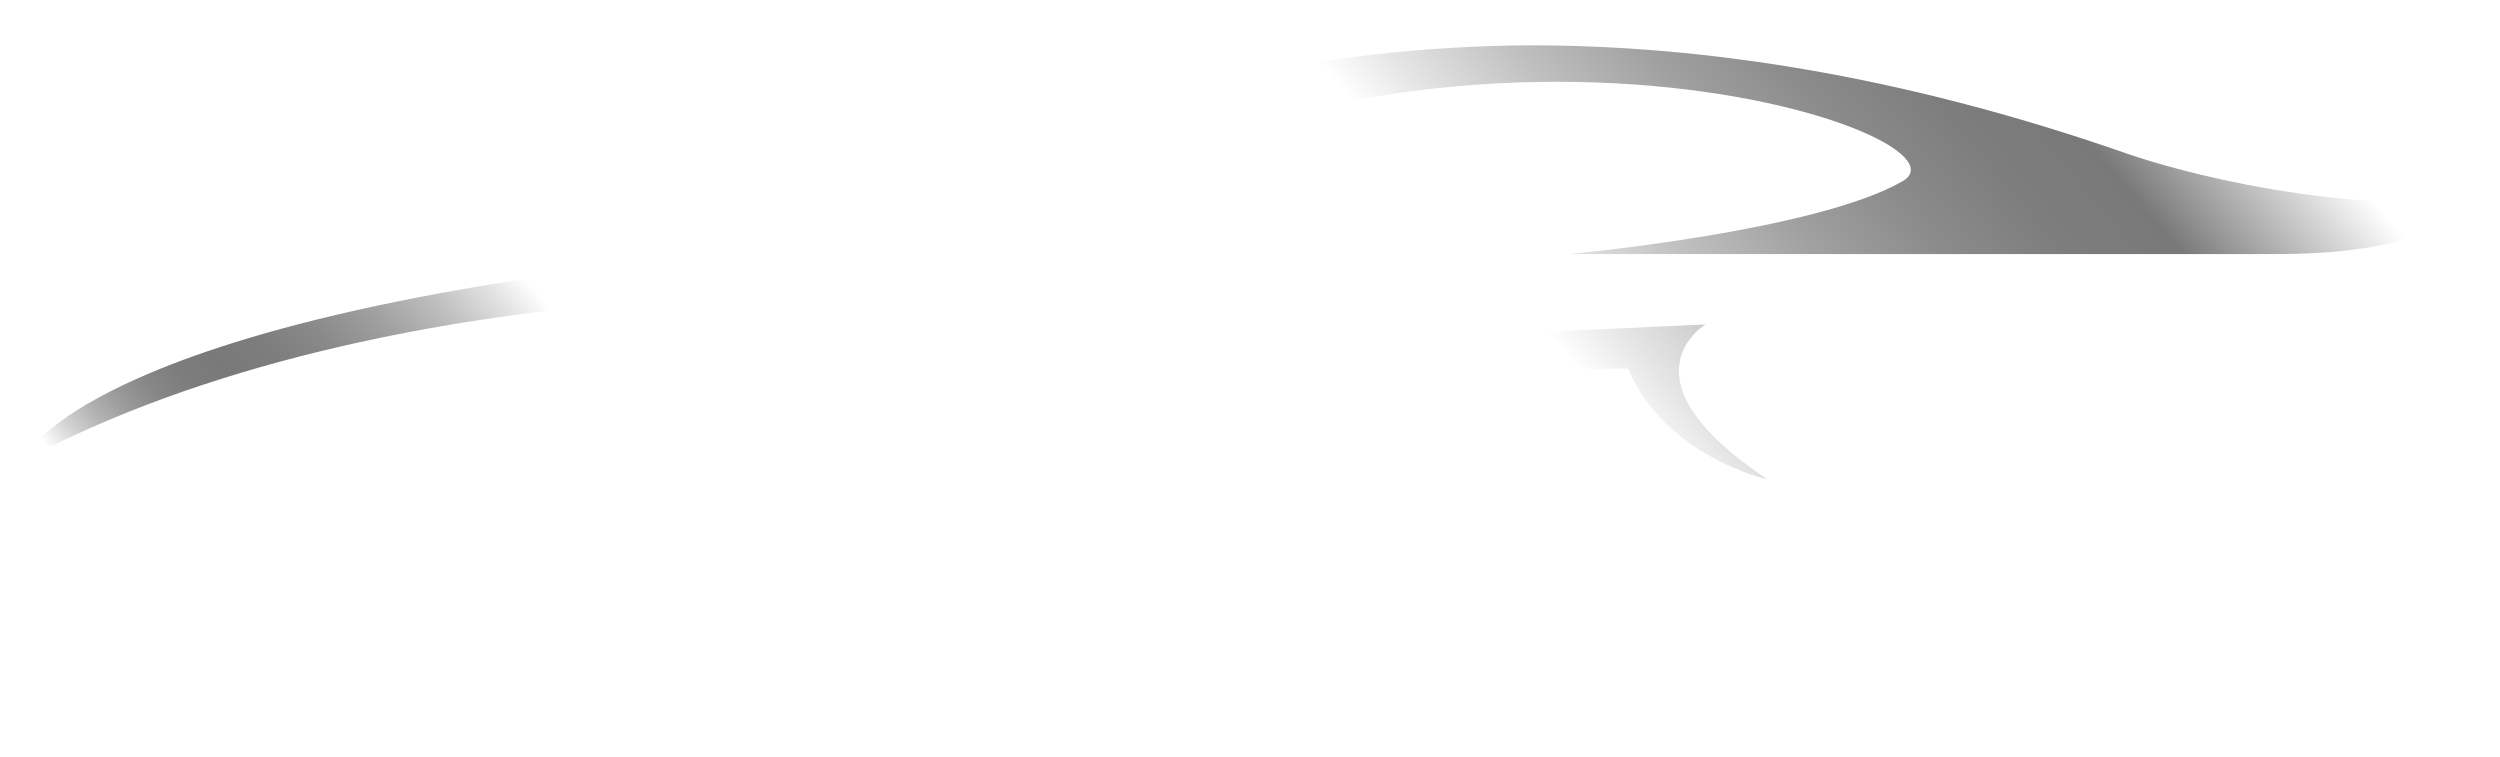<?xml version="1.0" encoding="UTF-8"?> <svg xmlns="http://www.w3.org/2000/svg" xmlns:xlink="http://www.w3.org/1999/xlink" version="1.0" id="Laag_1" x="0px" y="0px" viewBox="0 0 209.6 63.5" style="enable-background:new 0 0 209.6 63.5;" xml:space="preserve"> <style type="text/css"> .st0{opacity:0.4;clip-path:url(#SVGID_00000152969889007379576630000007149428920117632675_);} .st1{clip-path:url(#SVGID_00000155139108672891646470000008484929244572744631_);} .st2{clip-path:url(#SVGID_00000000197770822154756170000018301032786328102322_);fill:url(#SVGID_00000100344370632844389270000006072022514267093690_);} .st3{fill:#FFFFFF;} </style> <g> <defs> <rect id="SVGID_1_" x="-1.8" width="211.4" height="47.7"></rect> </defs> <clipPath id="SVGID_00000135679913793632130140000018116410441105160097_"> <use xlink:href="#SVGID_1_" style="overflow:visible;"></use> </clipPath> <g style="opacity:0.4;clip-path:url(#SVGID_00000135679913793632130140000018116410441105160097_);"> <g> <defs> <rect id="SVGID_00000168829465473705691240000011959933898631297205_" x="0" y="2.2" width="211.5" height="43.2"></rect> </defs> <clipPath id="SVGID_00000165230786318422631140000004556026525810677174_"> <use xlink:href="#SVGID_00000168829465473705691240000011959933898631297205_" style="overflow:visible;"></use> </clipPath> <g style="clip-path:url(#SVGID_00000165230786318422631140000004556026525810677174_);"> <defs> <rect id="SVGID_00000129175133082572465040000002912365942227118997_" y="2.2" width="211.5" height="43.2"></rect> </defs> <clipPath id="SVGID_00000067941647134983859780000008774202896692951982_"> <use xlink:href="#SVGID_00000129175133082572465040000002912365942227118997_" style="overflow:visible;"></use> </clipPath> <g style="clip-path:url(#SVGID_00000067941647134983859780000008774202896692951982_);"> <image style="overflow:visible;" width="882" height="181" transform="matrix(0.24 0 0 0.239 0 2.215)"> </image> </g> </g> </g> </g> </g> <g> <defs> <path id="SVGID_00000157992663777040776170000015205480790039233408_" d="M55.9,31.2l-0.6,0l81.2-0.3c3.1,7.4,11.7,9.3,11.7,9.3 c-12.8-8.5-5.2-13-5.2-13L55.9,31.2z M71.3,20.4C6.9,25.2,1.8,38.7,1.8,38.7c31-16.6,74.8-13.9,74.8-13.9 c39.1-30.5,90.2-13.8,82.9-9.6c-7.3,4.2-27.9,6.1-27.9,6.1h59.3c14,0,15.5-4.3,15.5-4.3c-15.5,0.5-28.3-4.2-28.3-4.2 c-19-6.6-35.6-9-49.8-9C91.2,4,71.3,20.4,71.3,20.4"></path> </defs> <clipPath id="SVGID_00000029042131546983631950000008704295755281710242_"> <use xlink:href="#SVGID_00000157992663777040776170000015205480790039233408_" style="overflow:visible;"></use> </clipPath> <linearGradient id="SVGID_00000150803470444032223630000006803599939164960655_" gradientUnits="userSpaceOnUse" x1="-17.701" y1="134.267" x2="-16.701" y2="134.267" gradientTransform="matrix(130.719 -109.686 -109.686 -130.719 17074.473 15686.197)"> <stop offset="0" style="stop-color:#FFFFFF"></stop> <stop offset="8.379890e-03" style="stop-color:#FFFFFF"></stop> <stop offset="9.351425e-03" style="stop-color:#FCFCFC"></stop> <stop offset="2.317050e-02" style="stop-color:#D4D4D4"></stop> <stop offset="3.741412e-02" style="stop-color:#B3B3B4"></stop> <stop offset="5.198658e-02" style="stop-color:#9A9A9A"></stop> <stop offset="6.702247e-02" style="stop-color:#878788"></stop> <stop offset="8.280585e-02" style="stop-color:#7D7D7D"></stop> <stop offset="0.101" style="stop-color:#79797A"></stop> <stop offset="0.124" style="stop-color:#7D7D7E"></stop> <stop offset="0.149" style="stop-color:#8A8A8B"></stop> <stop offset="0.176" style="stop-color:#A0A0A0"></stop> <stop offset="0.202" style="stop-color:#BDBDBE"></stop> <stop offset="0.229" style="stop-color:#E4E4E4"></stop> <stop offset="0.245" style="stop-color:#FFFFFF"></stop> <stop offset="0.405" style="stop-color:#FFFFFF"></stop> <stop offset="0.617" style="stop-color:#FFFFFF"></stop> <stop offset="0.646" style="stop-color:#E6E6E6"></stop> <stop offset="0.697" style="stop-color:#BFBFBF"></stop> <stop offset="0.747" style="stop-color:#A0A0A1"></stop> <stop offset="0.795" style="stop-color:#8B8B8B"></stop> <stop offset="0.842" style="stop-color:#7D7D7E"></stop> <stop offset="0.885" style="stop-color:#79797A"></stop> <stop offset="0.975" style="stop-color:#FFFFFF"></stop> <stop offset="1" style="stop-color:#FFFFFF"></stop> </linearGradient> <polygon style="clip-path:url(#SVGID_00000029042131546983631950000008704295755281710242_);fill:url(#SVGID_00000150803470444032223630000006803599939164960655_);" points=" -20.8,13.3 121.8,-106.4 229,21.3 86.3,141 "></polygon> </g> <g> <path class="st3" d="M1.8,50.8h3.4c2.5,0,4.2,1.6,4.2,3.9c0,2.3-1.7,3.9-4.2,3.9H1.8V50.8z M5.1,57.3c1.7,0,2.9-1.1,2.9-2.7 C8,53.1,6.8,52,5.1,52H3.2v5.3H5.1z"></path> <path class="st3" d="M25.7,50.8l-3.4,7.8h-1.4l-3.4-7.8h1.6l2.6,6l2.6-6H25.7z"></path> <path class="st3" d="M41.4,50.8v7.8h-1.4v-3.3h-4v3.3h-1.4v-7.8h1.4V54h4v-3.2H41.4z"></path> <path class="st3" d="M61.4,54.7c0-2.3,1.8-4,4.2-4c2.4,0,4.2,1.7,4.2,4s-1.8,4-4.2,4C63.2,58.7,61.4,57,61.4,54.7z M68.3,54.7 c0-1.6-1.2-2.7-2.7-2.7c-1.6,0-2.7,1.1-2.7,2.7c0,1.6,1.2,2.7,2.7,2.7C67.1,57.4,68.3,56.3,68.3,54.7z"></path> <path class="st3" d="M78.2,54.7c0-2.3,1.8-4,4.2-4c1.3,0,2.4,0.5,3.1,1.3l-0.9,0.9c-0.6-0.6-1.3-0.9-2.1-0.9 c-1.6,0-2.8,1.1-2.8,2.7c0,1.6,1.2,2.7,2.8,2.7c0.8,0,1.5-0.3,2.1-0.9l0.9,0.9c-0.7,0.8-1.8,1.3-3.1,1.3C80,58.7,78.2,57,78.2,54.7 z"></path> <path class="st3" d="M93.8,54.7c0-2.3,1.8-4,4.2-4c1.3,0,2.4,0.5,3.1,1.3l-0.9,0.9c-0.6-0.6-1.3-0.9-2.1-0.9 c-1.6,0-2.8,1.1-2.8,2.7c0,1.6,1.2,2.7,2.8,2.7c0.8,0,1.5-0.3,2.1-0.9l0.9,0.9c-0.7,0.8-1.8,1.3-3.1,1.3 C95.6,58.7,93.8,57,93.8,54.7z"></path> <path class="st3" d="M115.2,56.8h-3.9l-0.8,1.8h-1.5l3.5-7.8h1.4l3.5,7.8H116L115.2,56.8z M114.7,55.6l-1.5-3.4l-1.5,3.4H114.7z"></path> <path class="st3" d="M125.5,57.7l0.5-1.1c0.6,0.5,1.6,0.9,2.6,0.9c1.2,0,1.7-0.4,1.7-1c0-1.7-4.6-0.6-4.6-3.5c0-1.3,1-2.3,3.1-2.3 c0.9,0,1.9,0.2,2.6,0.7l-0.5,1.1c-0.7-0.4-1.5-0.6-2.1-0.6c-1.2,0-1.7,0.5-1.7,1.1c0,1.7,4.6,0.6,4.6,3.4c0,1.2-1,2.3-3.1,2.3 C127.4,58.7,126.2,58.3,125.5,57.7z"></path> <path class="st3" d="M140.3,57.7l0.5-1.1c0.6,0.5,1.6,0.9,2.6,0.9c1.2,0,1.7-0.4,1.7-1c0-1.7-4.6-0.6-4.6-3.5c0-1.3,1-2.3,3.1-2.3 c0.9,0,1.9,0.2,2.6,0.7l-0.5,1.1c-0.7-0.4-1.5-0.6-2.1-0.6c-1.2,0-1.7,0.5-1.7,1.1c0,1.7,4.6,0.6,4.6,3.4c0,1.2-1,2.3-3.1,2.3 C142.1,58.7,140.9,58.3,140.3,57.7z"></path> <path class="st3" d="M155.7,50.8h1.4v7.8h-1.4V50.8z"></path> <path class="st3" d="M166.4,54.7c0-2.3,1.8-4,4.2-4c2.4,0,4.2,1.7,4.2,4s-1.8,4-4.2,4C168.2,58.7,166.4,57,166.4,54.7z M173.3,54.7 c0-1.6-1.2-2.7-2.7-2.7c-1.6,0-2.7,1.1-2.7,2.7c0,1.6,1.2,2.7,2.7,2.7C172.2,57.4,173.3,56.3,173.3,54.7z"></path> <path class="st3" d="M191,50.8v7.8h-1.2l-4.3-5.3v5.3h-1.4v-7.8h1.2l4.3,5.3v-5.3H191z"></path> <path class="st3" d="M200.2,57.7l0.5-1.1c0.6,0.5,1.6,0.9,2.6,0.9c1.2,0,1.7-0.4,1.7-1c0-1.7-4.6-0.6-4.6-3.5c0-1.3,1-2.3,3.1-2.3 c0.9,0,1.9,0.2,2.6,0.7l-0.5,1.1c-0.7-0.4-1.5-0.6-2.1-0.6c-1.2,0-1.7,0.5-1.7,1.1c0,1.7,4.6,0.6,4.6,3.4c0,1.2-1,2.3-3.1,2.3 C202,58.7,200.8,58.3,200.2,57.7z"></path> </g> </svg> 